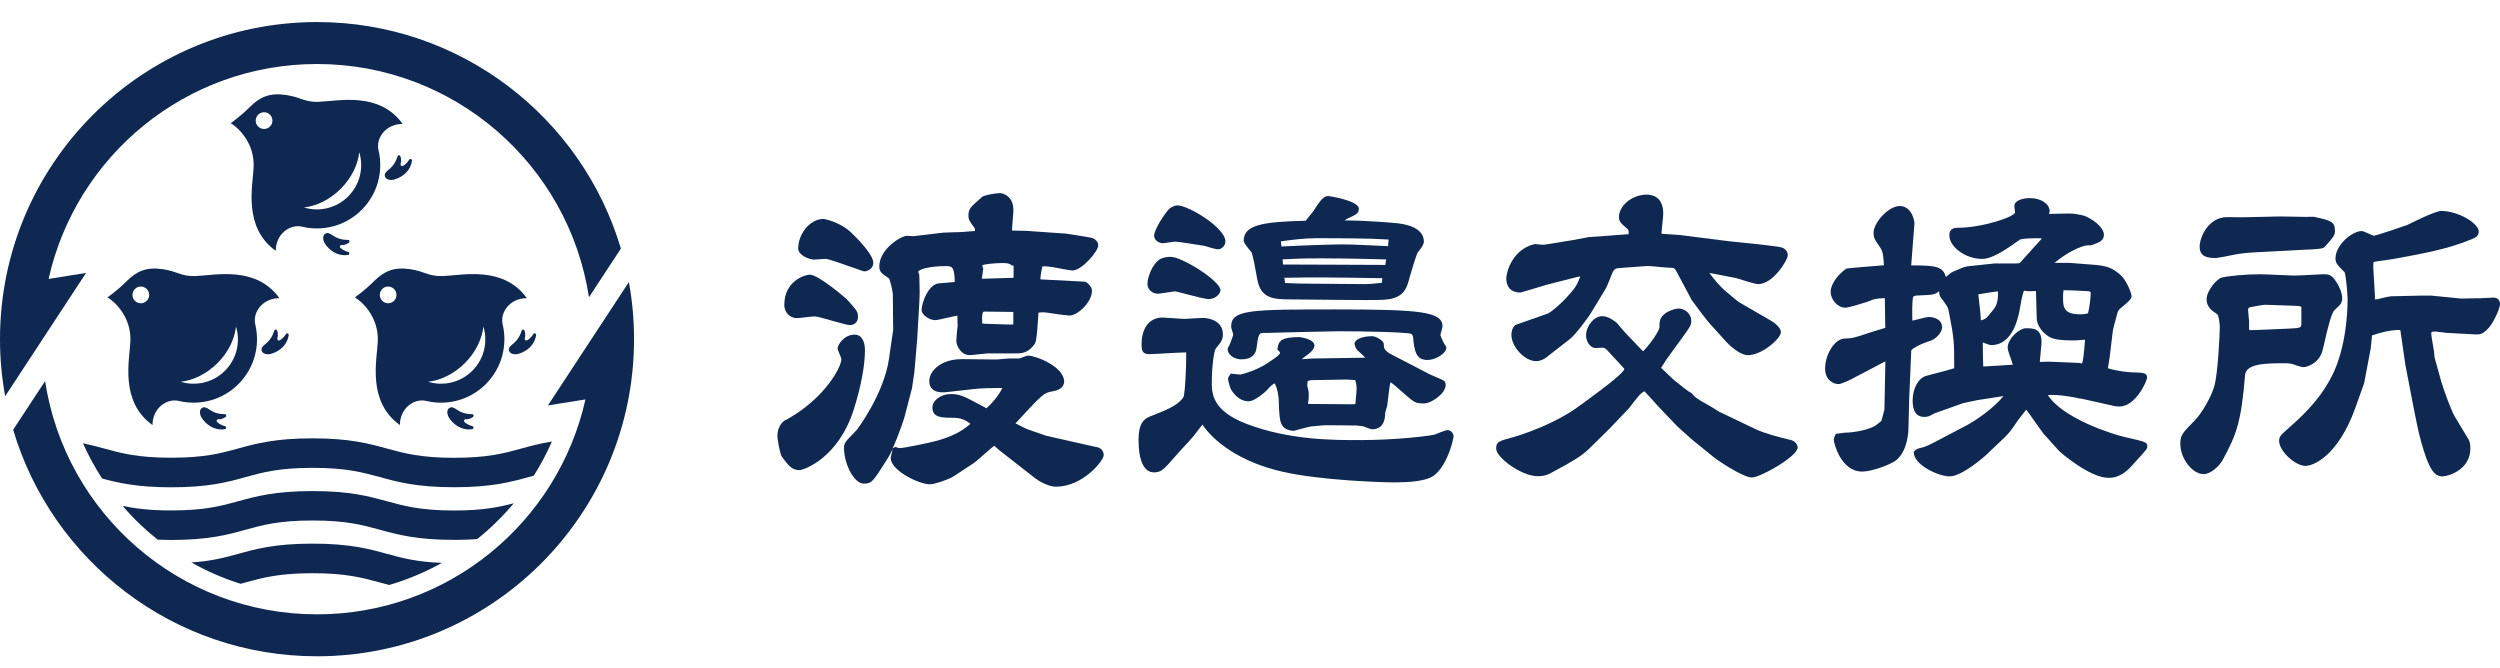 <svg width="101" height="27" viewBox="0 0 101 27" fill="none" xmlns="http://www.w3.org/2000/svg">
<path d="M32.197 12.852C32.247 12.852 32.385 12.835 32.542 12.818C32.688 12.802 32.857 12.782 32.91 12.782C33 12.782 33.331 12.874 33.623 12.959C34.003 13.066 34.241 13.133 34.334 13.133C34.497 13.133 34.663 13.029 34.663 12.802C34.663 12.596 34.623 12.546 34.205 12.085C34.194 12.074 33.076 11.096 32.713 11.096C32.553 11.096 31.685 11.324 31.685 12.324C31.685 12.582 31.876 12.852 32.197 12.852Z" fill="#0E2852"/>
<path d="M32.91 10.486C32.947 10.486 33.042 10.481 33.14 10.472C33.233 10.467 33.323 10.458 33.359 10.458C33.463 10.458 34.115 10.689 34.463 10.812C34.843 10.947 34.896 10.964 34.924 10.964C35.003 10.964 35.281 10.883 35.281 10.618C35.281 10.281 34.637 9.632 34.359 9.368C33.938 8.986 33.348 8.846 33.261 8.846C32.741 8.846 32.247 9.427 32.247 10.045C32.247 10.301 32.682 10.489 32.91 10.489V10.486Z" fill="#0E2852"/>
<path d="M44.314 18.066L42.267 17.605C42.227 17.591 41.651 17.395 41.539 17.353C41.449 17.322 41.326 17.26 41.211 17.198C41.146 17.164 41.081 17.131 41.025 17.105C42.12 15.917 42.166 15.878 42.491 15.816C42.927 15.754 42.991 15.538 42.991 15.414C42.991 14.813 41.848 14.369 41.545 14.369C41.483 14.369 41.449 14.383 41.264 14.453L41.194 14.481H40.789C40.755 14.481 40.649 14.49 40.536 14.501C40.421 14.512 40.3 14.524 40.258 14.524L38.89 14.509C38.89 14.509 38.865 14.509 38.854 14.509C38.244 14.509 37.913 14.751 37.77 14.9C37.623 15.049 37.542 15.226 37.542 15.389C37.542 15.532 37.584 15.645 37.671 15.723C37.851 15.889 38.157 15.852 38.34 15.83L39.345 15.718C39.677 15.678 40.059 15.675 40.494 15.675C40.382 15.92 40.138 16.237 39.857 16.493H39.851C38.913 15.987 38.792 15.92 38.402 15.92C38.011 15.92 37.669 16.178 37.669 16.462C37.669 16.878 38.062 16.878 38.514 16.878C38.781 16.878 38.986 16.948 39.205 17.122C38.798 17.479 38.404 17.642 37.879 17.799C37.579 17.886 36.528 18.103 36.348 18.103C36.306 18.103 36.275 18.094 36.208 18.066L36.177 18.055L36.067 18.111C36.289 17.611 36.525 16.926 36.548 16.822L36.843 15.692L36.941 15.029L37.053 13.726L37.138 12.27C37.163 11.846 37.154 11.593 37.143 11.242L37.138 11.102L37.129 11.068C37.115 11.04 37.096 11.001 37.096 10.992C37.096 10.877 37.57 10.751 38.205 10.751C38.475 10.751 38.556 10.776 38.573 11.391C38.503 11.397 38.404 11.405 38.303 11.416C38.168 11.43 38.014 11.444 37.966 11.444C37.525 11.444 37.233 12.217 37.233 12.532C37.233 12.714 37.534 12.933 37.786 12.933C37.854 12.933 37.994 12.902 38.216 12.849C38.368 12.815 38.565 12.768 38.677 12.754C38.677 12.835 38.682 12.953 38.685 13.043C38.685 13.11 38.688 13.153 38.691 13.147C38.677 13.237 38.635 13.661 38.635 13.762C38.635 13.967 38.82 14.347 39.174 14.347C39.239 14.347 39.421 14.327 39.598 14.307C39.73 14.293 39.879 14.276 39.916 14.276H41.09C41.32 14.276 41.587 14.229 41.814 13.872C41.876 13.759 41.904 13.389 41.935 12.914C41.944 12.801 41.949 12.7 41.955 12.63C42.132 12.61 42.196 12.613 42.432 12.65C42.865 12.723 43.199 12.748 43.213 12.748C43.528 12.748 44.115 12.217 44.115 11.745C44.115 11.591 43.96 11.453 43.901 11.414C43.865 11.38 43.828 11.38 43.767 11.377C43.736 11.377 43.691 11.377 43.623 11.369L42.033 11.287C42.033 11.183 42.053 11.015 42.115 10.759C42.323 10.759 42.407 10.773 42.567 10.798C42.679 10.826 43.261 10.928 43.325 10.928C43.716 10.928 44.368 10.138 44.368 9.925C44.368 9.756 44.241 9.646 44.112 9.61C44.042 9.593 43.736 9.542 43.376 9.486C43.23 9.464 43.112 9.444 43.078 9.439L41.458 9.326L40.885 9.315C40.887 9.208 40.904 9.02 40.916 8.863C40.93 8.697 40.941 8.551 40.941 8.483C40.941 7.927 40.531 7.801 40.388 7.801C40.283 7.801 39.73 7.874 39.654 7.975L39.618 8.009C39.199 8.374 39.126 8.441 39.126 8.708C39.126 8.879 39.171 8.941 39.373 9.214C39.388 9.228 39.39 9.276 39.39 9.332C39.331 9.335 39.253 9.343 39.174 9.349C39.053 9.36 38.935 9.368 38.885 9.371C38.831 9.377 38.657 9.382 38.5 9.385C38.326 9.388 38.163 9.394 38.104 9.399L36.904 9.542C36.885 9.545 36.798 9.537 36.753 9.534C36.708 9.528 36.666 9.526 36.646 9.526C36.41 9.526 35.523 10.054 35.523 10.767C35.523 10.874 35.559 10.964 35.621 11.023C35.632 11.04 35.657 11.076 35.913 11.245C35.964 11.307 36.067 11.793 36.07 11.871L36.084 13.327L35.916 14.49C35.708 15.925 34.632 17.344 34.624 17.358C34.129 17.867 34.098 17.898 34.098 18.1C34.098 18.726 34.489 19.538 34.902 19.538C35.216 19.538 35.261 19.468 35.815 18.594L35.859 18.524C35.919 18.434 35.989 18.299 36.059 18.145V18.153C36.039 18.249 36.023 18.319 36.011 18.37C35.994 18.437 35.986 18.474 35.986 18.507C35.986 19.002 37.112 19.566 37.573 19.566C37.739 19.566 38.295 19.387 38.522 19.246L39.331 18.715C39.404 18.667 39.567 18.524 39.741 18.37C39.885 18.243 40.095 18.058 40.168 18.007C40.199 18.03 40.25 18.078 40.278 18.105C40.314 18.139 40.348 18.17 40.359 18.179L41.826 19.325C41.966 19.434 42.354 19.662 42.654 19.662C43.764 19.662 44.59 18.597 44.59 18.392C44.59 18.224 44.488 18.1 44.32 18.063L44.314 18.066ZM39.708 10.821C39.699 10.798 39.688 10.748 39.682 10.72C39.783 10.663 40.241 10.627 40.525 10.627C40.691 10.627 40.798 10.652 40.848 10.703L40.865 10.72L40.949 10.734V11.223L39.674 11.262L39.668 11.256L39.725 10.838L39.705 10.818L39.708 10.821ZM39.719 12.605C39.719 12.605 39.739 12.588 39.77 12.588L40.938 12.602V13.108C40.783 13.116 40.452 13.102 40.224 13.094C40.093 13.088 39.983 13.085 39.927 13.085C39.843 13.085 39.761 13.077 39.68 13.068C39.671 12.858 39.668 12.664 39.722 12.607L39.719 12.605Z" fill="#0E2852"/>
<path d="M34.944 14.144C34.944 13.759 34.786 13.518 34.531 13.518C34.093 13.518 33.84 13.939 33.84 14.074C33.84 14.113 33.859 14.161 33.91 14.285C33.938 14.352 33.991 14.476 33.991 14.507C33.991 14.838 33.317 16.088 31.809 16.934C31.531 17.032 31.407 17.344 31.407 17.611C31.407 17.732 31.503 18.333 31.593 18.459C31.851 18.805 31.991 18.993 32.295 18.993C32.472 18.993 33.871 18.507 34.491 16.546C34.783 15.625 34.944 14.771 34.944 14.141V14.144Z" fill="#0E2852"/>
<path d="M50.558 10.189C50.626 10.349 50.71 10.804 50.791 11.27C50.926 12.04 51.406 12.096 52.126 12.096C52.305 12.096 52.673 12.099 53.109 12.105C53.763 12.11 54.569 12.122 55.165 12.122C55.499 12.122 55.766 12.119 55.901 12.11C56.724 12.065 56.833 11.641 56.943 11.231L56.948 11.206C57.007 10.984 57.232 10.27 57.269 10.208C57.423 10.017 57.524 9.882 57.524 9.762C57.524 9.36 57.148 9.096 56.462 9.02C56.257 9 55.252 8.908 54.316 8.905C54.364 8.874 54.42 8.84 54.488 8.806C54.769 8.68 54.898 8.621 54.898 8.436C54.898 8.096 53.673 7.919 53.662 7.919C53.488 7.919 53.353 8.093 53.207 8.304C53.061 8.54 53.013 8.599 52.811 8.84L52.746 8.919C51.019 8.958 50.246 9.087 50.246 9.717C50.246 9.798 50.339 9.925 50.519 10.141C50.541 10.169 50.561 10.191 50.558 10.186V10.189ZM55.844 11.239L55.83 11.425C55.679 11.444 55.33 11.478 55.156 11.478C54.999 11.478 54.55 11.475 54.092 11.47C53.614 11.467 53.125 11.461 52.949 11.461C52.482 11.461 52.207 11.447 51.918 11.433H51.915C51.906 11.366 51.901 11.315 51.898 11.276C51.898 11.262 51.881 11.234 51.878 11.223C53.044 11.197 53.901 11.209 55.724 11.237H55.847L55.844 11.239ZM53.535 10.439C54.294 10.439 55.561 10.464 55.999 10.481C55.999 10.484 55.999 10.486 55.999 10.489C55.985 10.562 55.976 10.652 55.968 10.703C55.62 10.703 54.819 10.7 53.999 10.694C53.125 10.692 52.229 10.686 51.831 10.686L51.816 10.478C52.679 10.436 52.842 10.436 53.535 10.436V10.439ZM51.749 9.75L51.808 9.742C52.156 9.694 52.682 9.624 53.154 9.624C54.061 9.624 55.288 9.624 56.1 9.677C56.092 9.75 56.089 9.832 56.083 9.877C56.083 9.905 56.08 9.925 56.078 9.944C55.016 9.902 54.752 9.874 54.187 9.874C53.867 9.874 52.763 9.908 51.769 9.958V9.947C51.763 9.899 51.758 9.826 51.746 9.748L51.749 9.75Z" fill="#0E2852"/>
<path d="M50.154 14.518C50.541 14.518 50.749 14.341 50.774 13.99C50.85 13.358 50.909 13.462 51.204 13.45C51.522 13.439 53.74 13.383 54.094 13.383C55.038 13.383 56.864 13.417 57.013 13.49C57.077 13.535 57.092 13.563 57.105 13.785C57.162 14.383 57.336 14.543 57.67 14.543C58.004 14.543 58.431 14.274 58.431 14.049C58.431 13.981 58.381 13.973 58.299 13.796C58.257 13.706 58.195 13.568 58.193 13.535C58.193 13.509 58.218 13.419 58.235 13.363C58.26 13.271 58.277 13.217 58.277 13.184C58.277 12.585 57.355 12.501 53.951 12.501C50.547 12.501 49.738 12.501 49.738 13.198C49.738 13.234 49.755 13.29 49.783 13.377C49.797 13.422 49.819 13.49 49.822 13.509C49.822 13.549 49.758 13.72 49.715 13.832C49.642 14.024 49.597 14.038 49.597 14.105C49.597 14.327 49.856 14.518 50.148 14.518H50.154Z" fill="#0E2852"/>
<path d="M51.154 14.704C50.732 14.968 50.317 15.08 50.114 15.133H50.106L49.727 15.094L49.699 15.13C49.612 15.246 49.612 15.285 49.612 15.299C49.612 15.375 49.687 15.653 49.741 15.749C49.94 16.058 50.176 16.212 50.443 16.212C50.676 16.212 51.053 15.892 51.17 15.777C51.336 15.591 51.398 15.538 51.496 15.485C51.62 15.709 51.665 16.058 51.665 16.254V16.299C51.693 17.041 51.704 17.35 52.241 17.406H52.255H52.269C52.294 17.401 52.347 17.387 52.412 17.367C52.578 17.322 52.887 17.238 52.968 17.229C53.426 17.179 53.552 17.179 53.651 17.179L54.794 17.19C54.819 17.195 54.853 17.198 54.895 17.201C54.965 17.207 55.055 17.215 55.114 17.238C55.137 17.246 55.162 17.257 55.193 17.268C55.269 17.299 55.358 17.333 55.432 17.344C55.673 17.344 55.96 17.229 55.96 16.687C55.96 16.656 56.005 16.524 56.021 16.468C56.03 16.437 56.038 16.412 56.047 16.386V16.353C56.106 15.819 56.145 15.563 56.176 15.442C56.271 15.498 56.389 15.602 56.78 15.948C57.145 16.271 57.21 16.299 57.53 16.299C57.828 16.299 58.406 15.895 58.406 15.552C58.406 15.524 58.406 15.445 58.333 15.38C58.291 15.35 58.176 15.302 57.993 15.223C57.889 15.178 57.771 15.13 57.738 15.111L56.148 14.285C55.906 14.13 55.906 14.04 55.906 13.911C55.906 13.743 55.564 13.582 55.437 13.582C55.333 13.582 54.805 13.597 54.724 13.866L54.718 13.883L54.724 13.9C54.797 14.192 54.833 14.108 55.156 14.451H55.134L53.002 14.484L52.592 14.512C52.611 14.493 52.639 14.467 52.684 14.434C52.805 14.338 53.103 14.164 53.103 13.959C53.103 13.687 52.508 13.619 52.502 13.619C51.78 13.619 51.648 13.759 51.611 14.091V14.127L51.637 14.153C51.713 14.22 51.713 14.243 51.713 14.254C51.713 14.341 51.426 14.527 51.154 14.704ZM54.808 15.681C54.808 15.765 54.777 16.15 54.757 16.325L54.597 16.333L52.864 16.319C52.864 16.319 52.85 16.313 52.845 16.313H52.842C52.842 16.302 52.847 16.271 52.853 16.24C52.861 16.19 52.87 16.134 52.87 16.111C52.87 16.103 52.87 16.086 52.87 16.066C52.876 15.968 52.878 15.867 52.867 15.805C52.861 15.785 52.856 15.757 52.847 15.726C52.836 15.675 52.811 15.586 52.811 15.563C52.811 15.538 52.819 15.49 52.825 15.445C52.828 15.425 52.831 15.409 52.833 15.392L52.96 15.358L54.375 15.333L54.752 15.355C54.788 15.476 54.805 15.569 54.805 15.681H54.808Z" fill="#0E2852"/>
<path d="M58.493 17.375C58.426 17.375 58.302 17.423 58.123 17.493C58.047 17.524 57.948 17.561 57.92 17.566C57.651 17.622 56.384 17.78 54.904 17.78C53.847 17.78 52.081 17.78 50.362 17.125C48.957 16.591 48.957 15.872 48.957 15.445C48.957 14.855 49.039 14.178 49.12 14.077C49.353 13.796 49.404 13.714 49.404 13.501C49.404 12.984 48.89 12.844 48.586 12.844C48.53 12.844 48.373 12.855 48.218 12.863C48.067 12.874 47.915 12.883 47.862 12.883C47.791 12.883 47.592 12.869 47.398 12.855C47.21 12.841 47.03 12.829 46.966 12.829C46.443 12.829 46.12 13.242 46.12 13.905C46.12 14.102 46.12 14.307 46.421 14.307C46.53 14.307 46.794 14.293 47.072 14.276C47.393 14.259 47.752 14.237 47.923 14.237C47.932 14.706 47.879 15.931 47.808 16.049C47.586 16.389 47.067 16.588 46.468 16.822L46.449 16.83C46.213 16.926 45.997 17.103 45.997 17.766C45.997 18.614 46.218 19.083 46.617 19.083C46.918 19.083 46.999 18.988 47.536 18.375L47.623 18.274C47.648 18.246 47.699 18.193 47.758 18.128C47.977 17.892 48.179 17.673 48.227 17.608L48.398 17.386C48.485 17.271 48.53 17.212 48.578 17.153C49.041 17.847 50.123 18.687 51.853 19.066C53.392 19.412 55.861 19.488 56.285 19.488C56.923 19.488 57.698 19.451 57.999 19.156C58.53 18.673 58.724 17.695 58.724 17.631C58.724 17.502 58.611 17.378 58.493 17.378V17.375Z" fill="#0E2852"/>
<path d="M46.968 9.829C46.996 9.829 47.067 9.818 47.188 9.801C47.289 9.784 47.429 9.762 47.471 9.762C47.603 9.762 48.359 9.885 48.609 9.925L48.665 9.933C48.682 9.939 49.097 10.071 49.204 10.071C49.364 10.071 49.505 9.922 49.505 9.75C49.505 9.2 48.011 8.298 47.569 8.298C47.418 8.298 47.275 8.405 47.238 8.438C47.089 8.57 46.626 9.267 46.626 9.52C46.626 9.722 46.848 9.826 46.968 9.826V9.829Z" fill="#0E2852"/>
<path d="M46.772 11.866C46.837 11.866 46.994 11.841 47.16 11.815C47.292 11.796 47.443 11.77 47.48 11.77C47.508 11.77 47.676 11.818 47.837 11.86C48.3 11.981 48.696 12.082 48.836 12.082C49.109 12.082 49.306 11.866 49.306 11.723C49.306 11.349 47.752 10.377 47.3 10.377C47.235 10.377 47.044 10.377 46.87 10.467C46.553 10.652 46.356 11.217 46.356 11.464C46.356 11.711 46.572 11.866 46.769 11.866H46.772Z" fill="#0E2852"/>
<path d="M61.429 11.812C61.457 11.812 61.538 11.79 62.238 11.579C62.401 11.529 62.53 11.489 62.552 11.487L63.707 11.192L63.847 11.166C63.707 11.52 63.662 11.61 63.302 12.006C62.94 12.397 62.6 12.641 62.549 12.661L61.249 13.119C61.131 13.164 61.061 13.363 61.061 13.529C61.061 14.015 61.603 14.591 62.061 14.591C62.224 14.591 62.381 14.512 62.471 14.439L63.42 13.7C63.605 13.568 64.133 12.883 64.294 12.613L64.864 11.672C64.906 11.613 64.973 11.439 65.061 11.22C65.089 11.152 65.111 11.093 65.122 11.065C65.19 10.908 65.229 10.84 65.42 10.829L66.527 10.748C66.591 10.742 66.847 10.764 67.052 10.784C67.221 10.801 67.364 10.815 67.425 10.815C67.628 10.815 67.653 10.821 67.734 10.975C67.81 11.124 67.94 11.363 68.058 11.582C68.181 11.81 68.319 12.068 68.341 12.119C68.566 12.428 68.97 12.959 69.06 13.057L69.718 13.785C69.909 13.995 70.31 14.349 70.614 14.349C71.192 14.349 71.948 13.669 71.948 13.422C71.948 13.175 71.521 12.939 71.518 12.939L70.26 12.211C70.215 12.186 69.987 11.995 69.867 11.891C69.81 11.843 69.763 11.804 69.74 11.784C69.496 11.588 69.195 11.223 69.058 11.023C69.069 11.023 69.08 11.029 69.091 11.031L70.139 11.234C70.482 11.343 70.911 11.478 71.032 11.478C71.63 11.478 72.226 10.512 72.226 10.309C72.226 10.141 72.091 10.028 71.973 9.998C71.937 9.981 71.821 9.961 71.414 9.913C71.296 9.899 71.195 9.888 71.164 9.882L69.867 9.748L67.836 9.492L67.125 9.444C67.128 9.337 67.15 9.144 67.164 8.992C67.181 8.829 67.195 8.686 67.195 8.627C67.195 7.961 66.771 7.862 66.516 7.862C65.881 7.876 65.406 8.348 65.406 8.761C65.406 8.95 65.468 9.003 65.721 9.225L65.766 9.264C65.799 9.298 65.799 9.374 65.799 9.461L64.184 9.579L63.544 9.7L62.381 9.888C62.35 9.894 62.212 9.88 62.139 9.871C62.08 9.866 62.027 9.86 61.988 9.863C61.049 10.096 60.853 11.065 60.853 11.245C60.853 11.61 61.063 11.821 61.431 11.821L61.429 11.812Z" fill="#0E2852"/>
<path d="M72.318 17.768C71.866 17.662 71.299 17.515 70.908 17.33L69.448 16.631C69.425 16.616 69.369 16.583 69.305 16.541C69.175 16.459 69.012 16.358 68.956 16.333C68.501 16.088 68.434 16.001 68.352 15.895L68.338 15.875L68.316 15.866C68.226 15.838 67.889 15.563 67.726 15.431L67.616 15.341C67.532 15.268 67.431 15.17 67.333 15.074C67.254 14.998 67.175 14.922 67.108 14.861L67.321 14.526L67.931 13.686C68.282 13.203 68.327 13.141 68.327 12.959C68.327 12.689 68.088 12.464 67.802 12.464C67.754 12.464 67.347 12.532 67.156 12.776C67.041 12.919 67.041 13.034 67.041 13.242C67.038 13.327 66.748 13.818 66.389 14.186C66.369 14.181 66.347 14.164 66.307 14.119L65.647 13.428C65.622 13.405 65.549 13.316 65.484 13.24C65.394 13.133 65.338 13.065 65.305 13.034C65.226 12.97 64.982 12.773 64.726 12.773C64.403 12.773 64.077 13.167 64.077 13.552C64.077 13.765 64.215 14.06 64.476 14.06C64.49 14.06 64.538 14.06 64.591 14.054C64.653 14.052 64.72 14.046 64.743 14.046C64.833 14.046 64.897 14.111 64.923 14.141L65.625 14.9C65.625 14.9 65.625 14.917 65.619 14.925C65.577 15.035 65.209 15.392 63.69 16.482C62.83 17.091 61.659 17.515 61.091 17.673C60.544 17.822 60.445 17.85 60.445 18.122C60.445 18.488 61.476 19.238 62.114 19.238C62.434 19.238 62.56 19.168 62.813 19.024L62.833 19.013C63.518 18.648 63.897 18.423 64.192 18.136L64.987 17.355L65.822 16.482C65.909 16.358 66.038 16.192 66.22 15.976C66.291 15.897 66.352 15.85 66.431 15.805C66.543 15.917 66.675 16.063 66.805 16.209C66.917 16.333 67.024 16.454 67.114 16.546L67.774 17.237L68.35 17.752L69.229 18.465C69.476 18.665 70.445 19.291 70.773 19.291C71.125 19.291 72.625 18.434 72.625 18.08C72.625 17.915 72.467 17.797 72.313 17.763L72.318 17.768Z" fill="#0E2852"/>
<path d="M84.048 16.097L85.309 16.378C85.385 16.406 85.501 16.423 85.63 16.423C86.276 16.423 86.742 15.395 86.742 15.254C86.742 15.06 86.596 15.055 86.099 15.041C85.922 15.027 85.562 15.001 85.161 14.878L85.234 14.4L85.36 13.349C85.368 13.285 85.453 12.984 85.501 12.804L85.545 12.639C85.568 12.566 85.604 12.508 85.655 12.467C86.003 12.178 86.116 12.077 86.116 11.964C86.116 11.852 85.919 11.324 85.655 11.096C85.346 10.838 85.155 10.745 84.633 10.7L83.593 10.619H82.998L83.054 10.579C83.318 10.354 84.037 9.874 84.45 9.911H84.467L84.512 9.897C84.781 9.807 84.998 9.734 84.998 9.484C84.998 9.217 84.641 8.964 84.599 8.933C84.287 8.728 84.237 8.708 83.815 8.638C83.714 8.621 83.419 8.627 83.133 8.635C82.998 8.638 82.869 8.638 82.776 8.641C82.801 8.59 82.804 8.556 82.804 8.526C82.804 8.233 82.45 8.003 82.001 8.003C81.751 8.003 81.38 8.087 81.38 8.323C81.38 8.346 81.388 8.402 81.394 8.461C81.4 8.512 81.408 8.559 81.408 8.579C81.408 8.75 80.108 9.203 79.068 9.203C78.807 9.203 78.754 9.368 78.754 9.509C78.754 9.981 79.419 10.461 80.074 10.461C80.512 10.461 81.121 10.026 81.565 9.706L81.585 9.691C81.607 9.675 81.723 9.624 82.324 9.624C82.383 9.624 82.436 9.627 82.492 9.635L81.613 10.61C81.593 10.627 81.579 10.644 81.4 10.644H80.568L79.565 10.751C79.397 10.765 79.293 10.81 79.108 10.888L79.015 10.93C78.869 10.981 78.81 11.015 78.613 11.192C78.504 10.773 78.206 10.723 77.307 10.723C77.273 10.723 77.223 10.723 77.214 10.723C77.214 10.723 77.214 10.717 77.214 10.7L77.341 9.054C77.358 8.944 77.273 8.731 77.273 8.728C77.169 8.467 76.981 8.323 76.748 8.323C76.293 8.323 75.692 9 75.692 9.399C75.692 9.596 75.717 9.655 75.931 9.958C76.026 10.085 76.091 10.208 76.108 10.717C75.793 10.739 74.664 10.835 74.605 10.849L74.58 10.86C74.271 11.076 73.959 11.464 73.959 11.787C73.959 12.11 74.243 12.431 74.552 12.431C74.692 12.431 75.29 12.242 75.476 12.181C75.728 12.071 75.768 12.065 76.144 12.043C76.15 12.074 76.15 12.122 76.15 12.231L76.164 13.245C76.094 13.271 75.959 13.31 75.849 13.341C75.703 13.383 75.577 13.422 75.532 13.439C74.9 13.656 74.844 13.664 74.521 13.678C74.097 13.692 73.734 14.355 73.734 14.889C73.734 15.347 74.063 15.518 74.273 15.518C74.403 15.518 74.813 15.316 74.897 15.265L76.161 14.602H76.169L76.13 16.552L76.009 17.002C75.782 17.198 75.757 17.209 75.588 17.282C75.299 17.398 74.858 17.479 74.54 17.479C74.521 17.479 74.456 17.488 74.389 17.499C74.327 17.507 74.243 17.521 74.22 17.521H74.172L74.15 17.563C74.108 17.648 74.085 17.715 74.085 17.774C74.085 17.881 74.361 19.052 75.237 19.052C75.608 19.052 76.411 18.771 76.644 18.561C77.088 18.148 77.102 17.389 77.102 17.305L77.13 16.15L77.214 14.164C77.228 14.097 77.549 13.903 77.998 13.765C78.155 13.72 78.459 13.47 78.459 13.22C78.459 12.894 78.122 12.807 77.922 12.807C77.849 12.807 77.638 12.858 77.301 12.945L77.259 12.956V12.934C77.254 12.734 77.242 12.13 77.293 11.99C77.307 11.964 77.386 11.936 77.507 11.936C78.074 11.914 78.172 11.908 78.338 11.765C78.346 11.942 78.38 12.001 78.504 12.144L78.537 12.192C78.686 12.403 78.706 12.431 78.742 12.641C78.947 13.684 78.95 13.813 78.95 14.878C78.79 14.931 78.394 15.032 78.122 15.105C77.973 15.145 77.855 15.175 77.832 15.181C77.506 15.262 77.27 15.687 77.27 16.187C77.27 16.622 77.428 16.844 77.74 16.844C77.807 16.844 77.883 16.83 77.931 16.813C77.962 16.802 78.034 16.766 78.158 16.698L79.307 16.288L79.877 16.167L80.942 16.001C80.557 16.479 79.841 16.979 79.425 17.198L78.141 17.872L78.108 17.889C78.015 17.937 77.768 18.061 77.641 18.083C77.47 18.125 77.408 18.142 77.335 18.229L77.318 18.252V18.28C77.318 18.78 78.313 19.246 78.765 19.246C79.276 19.246 80.206 18.412 80.214 18.404L80.97 17.687C81.144 17.518 81.245 17.395 81.459 17.077C81.501 17.004 81.737 16.707 81.849 16.563L81.86 16.552C81.95 16.662 82.121 16.909 82.242 17.083C82.38 17.277 82.498 17.445 82.551 17.51L83.18 18.212C83.248 18.288 84.436 19.305 85.18 19.305C85.666 19.305 85.95 19.024 86.242 18.687C86.736 18.153 86.751 18.128 86.751 18.027C86.751 17.867 86.666 17.847 86.001 17.693L85.84 17.656C85.357 17.547 83.346 16.915 82.734 15.959C83.141 15.928 83.784 16.041 84.06 16.108L84.048 16.097ZM81.843 13.262C81.588 13.262 81.11 13.67 81.11 14.055C81.11 14.125 81.164 14.282 81.245 14.512C81.276 14.6 81.315 14.709 81.318 14.729C81.318 14.729 81.318 14.729 81.318 14.734L80.124 14.807C80.11 14.611 80.105 14.144 80.105 13.835C80.124 13.844 80.144 13.849 80.164 13.858C80.304 13.911 80.397 13.942 80.447 13.942C80.852 13.942 81.383 13.692 81.599 12.49L81.605 12.453C81.652 12.175 81.692 11.95 81.767 11.742C81.914 11.771 81.978 11.771 82.253 11.759L82.284 12.855C82.284 13.015 82.385 13.349 82.765 13.594C82.989 13.743 83.43 13.754 83.826 13.754C83.855 13.754 83.942 13.748 84.029 13.74C84.11 13.734 84.192 13.726 84.217 13.726C84.22 13.726 84.225 13.726 84.234 13.729C84.234 13.751 84.231 13.776 84.228 13.805C84.192 14.305 84.152 14.602 84.113 14.687C84.105 14.687 84.093 14.681 84.082 14.678C84.043 14.67 84.017 14.664 83.998 14.664L82.776 14.611L82.408 14.622C82.414 14.521 82.43 14.35 82.445 14.206C82.461 14.038 82.478 13.892 82.478 13.824C82.478 13.262 82.141 13.262 81.843 13.262ZM83.346 12.046C83.346 11.877 83.355 11.804 83.366 11.726C83.498 11.72 83.787 11.737 83.987 11.745C84.116 11.751 84.225 11.759 84.276 11.759C84.464 11.759 84.464 11.799 84.464 11.858C84.464 12.012 84.413 12.47 84.355 12.658C84.273 12.681 84.186 12.698 84.037 12.698C83.397 12.698 83.346 12.428 83.346 12.046ZM80.487 12.563C80.265 12.847 80.234 12.889 80.029 12.942C80.02 12.914 80.02 12.869 80.02 12.827C80.02 12.74 79.992 12.492 79.964 12.254C79.95 12.124 79.93 11.973 79.925 11.891C80.152 11.849 80.655 11.773 80.711 11.771C80.72 11.782 80.72 11.838 80.72 11.869C80.72 12.282 80.599 12.431 80.501 12.549L80.49 12.566L80.487 12.563Z" fill="#0E2852"/>
<path d="M89.546 10.422C89.588 10.422 90.197 10.31 90.273 10.287C90.571 10.234 90.68 10.22 91.116 10.194L93.394 10.074H93.436C93.804 10.046 93.863 10.043 93.95 9.939C94.29 9.557 94.332 9.5 94.332 9.321C94.332 8.947 94.152 8.908 93.489 8.759H93.478H93.467C93.338 8.767 92.846 8.759 92.484 8.75C92.307 8.748 92.155 8.745 92.088 8.745C91.998 8.745 91.742 8.75 91.484 8.759C91.217 8.764 90.944 8.773 90.835 8.773C90.745 8.781 90.374 8.778 90.152 8.773C90.068 8.773 90.001 8.773 89.964 8.773C89.245 8.773 88.866 9.551 88.866 9.97C88.866 10.388 89.208 10.425 89.543 10.425L89.546 10.422Z" fill="#0E2852"/>
<path d="M100.764 12.02C100.73 12.02 100.646 12.026 100.548 12.032C100.39 12.04 100.154 12.057 100.079 12.049C100.039 12.049 99.921 12.051 99.795 12.054C99.652 12.057 99.494 12.063 99.444 12.063L98.219 11.942H97.798L96.599 11.97C96.579 11.973 96.556 11.976 96.534 11.981C96.478 11.989 96.41 11.998 96.301 12.026L96.239 12.043C96.07 12.085 96.023 12.099 95.941 12.091L95.95 12.004L95.879 10.781L95.891 10.585C95.992 10.562 96.205 10.534 96.365 10.512C96.5 10.492 96.621 10.475 96.669 10.467C98 10.228 98.938 10.043 99.829 9.675C99.989 9.61 100.14 9.548 100.14 9.354C100.14 9.026 99.326 8.523 98.624 8.523C98.379 8.523 97.376 9.026 97.27 9.082C97.177 9.118 96.017 9.517 95.902 9.523C95.871 9.523 95.761 9.469 95.688 9.436C95.554 9.374 95.466 9.335 95.41 9.335C95.031 9.335 94.354 9.891 94.354 10.436C94.354 10.627 94.41 10.683 94.719 10.998C94.781 11.093 94.843 11.95 94.843 12.068C94.843 12.608 94.784 13.987 94.25 15.108C93.854 15.909 93.34 16.535 92.41 17.339L92.363 17.381C92.144 17.58 92.076 17.642 92.076 17.813C92.076 18.218 92.717 18.822 93.146 18.822C93.469 18.822 94.458 18.406 95.146 16.504L95.511 15.482L95.778 14.071L95.829 13.552C96.121 13.448 96.54 13.33 96.964 13.33C96.972 13.338 96.978 13.377 96.981 13.386L97.177 14.737L97.472 16.274L97.655 17.19C97.722 17.532 97.891 18.159 98.023 18.51C98.18 18.912 98.337 19.246 98.666 19.246C98.916 19.246 99.803 18.977 99.803 18.117C99.803 17.903 99.758 17.791 99.722 17.74L99.177 16.836C99.025 16.583 98.722 15.737 98.626 15.411L98.374 14.507C98.348 14.422 98.348 14.377 98.348 14.341C98.348 14.279 98.326 14.139 98.287 13.917C98.256 13.74 98.222 13.54 98.222 13.479C98.222 13.419 98.222 13.394 98.396 13.394C98.427 13.394 98.539 13.411 98.629 13.422C98.742 13.439 98.812 13.448 98.837 13.448L99.829 13.501C100.216 13.529 100.272 13.512 100.486 13.307C100.725 13.091 101 12.453 101 12.293C101 12.133 100.902 12.026 100.756 12.026L100.764 12.02Z" fill="#0E2852"/>
<path d="M92.809 14.771C92.84 14.785 92.978 14.833 93.065 14.833C93.186 14.833 93.66 14.687 93.809 14.229C93.835 14.156 93.871 13.998 93.916 13.802C94.009 13.397 94.18 12.641 94.32 12.521L94.349 12.495C94.537 12.324 94.624 12.248 94.624 12.046C94.624 11.857 94.523 11.585 94.374 11.369C94.202 11.113 94.11 11.079 93.849 11.079C93.835 11.079 93.725 11.085 93.576 11.093C93.27 11.11 92.809 11.133 92.689 11.133C92.593 11.133 92.306 11.119 92.028 11.107C91.733 11.093 91.427 11.079 91.32 11.079C90.773 11.079 89.995 11.147 89.75 11.217C89.565 11.265 89.147 11.74 89.147 12.088C89.147 12.408 89.366 12.554 89.543 12.672L89.576 12.695C89.635 12.737 89.68 13.082 89.68 13.209C89.68 13.538 89.596 15.145 89.458 15.602C89.34 16.018 88.978 16.659 88.68 16.974L88.666 16.988C88.163 17.499 88.085 17.58 88.085 17.931C88.085 18.527 88.571 19.154 89.028 19.154C89.321 19.154 89.666 18.819 89.795 18.586C90.354 17.552 90.545 17.058 90.7 15.156C90.736 14.675 91.582 14.675 92.326 14.675C92.52 14.675 92.61 14.698 92.809 14.777V14.771ZM90.843 12.745C90.832 12.655 90.823 12.563 90.823 12.532C90.823 12.439 90.837 12.419 91.012 12.391C91.439 12.313 91.464 12.313 91.511 12.313L92.672 12.352C92.908 12.36 92.964 12.386 92.975 12.397C92.981 12.403 92.975 12.447 92.975 12.476V13.029C92.975 13.248 92.975 13.251 92.461 13.276L91.354 13.324C90.947 13.344 90.874 13.344 90.863 13.318C90.857 13.287 90.863 13.125 90.863 13.057C90.863 13.021 90.863 12.992 90.863 12.979C90.863 12.945 90.852 12.847 90.84 12.748L90.843 12.745Z" fill="#0E2852"/>
<path d="M21.565 19.218C21.842 18.78 22.088 18.317 22.297 17.837C21.811 17.916 21.427 18.02 21.049 18.125C20.354 18.317 19.696 18.495 18.346 18.495C16.996 18.495 16.341 18.314 15.646 18.125C14.906 17.921 14.138 17.709 12.63 17.709C11.122 17.709 10.353 17.918 9.613 18.122C8.919 18.314 8.261 18.492 6.914 18.492C5.566 18.492 4.908 18.311 4.214 18.122C3.943 18.048 3.666 17.972 3.352 17.907C3.573 18.404 3.832 18.882 4.126 19.334C4.804 19.514 5.558 19.687 6.916 19.687C8.427 19.687 9.193 19.478 9.933 19.271C10.627 19.079 11.285 18.901 12.633 18.901C13.98 18.901 14.638 19.082 15.335 19.271C16.075 19.475 16.843 19.684 18.351 19.684C19.86 19.684 20.628 19.475 21.368 19.271C21.435 19.252 21.503 19.235 21.568 19.218H21.565Z" fill="#0E2852"/>
<path d="M3.479 11.026L1.963 11.269C3.073 6.3 7.504 2.586 12.808 2.586C18.371 2.586 22.98 6.673 23.794 12.009L25.084 10.043C23.511 4.75 18.608 0.891 12.808 0.891C5.733 0.891 0 6.628 0 13.701C0 14.489 0.071 15.26 0.209 16.009V16.006L3.479 11.023V11.026Z" fill="#0E2852"/>
<path d="M25.406 11.396L22.136 16.379L23.652 16.136C22.543 21.105 18.111 24.819 12.808 24.819C7.244 24.819 2.635 20.732 1.822 15.396L0.531 17.362C2.104 22.655 7.007 26.514 12.808 26.514C19.882 26.514 25.615 20.777 25.615 13.704C25.615 12.916 25.545 12.145 25.406 11.396Z" fill="#0E2852"/>
<path d="M19.275 21.782C19.817 21.348 20.314 20.862 20.758 20.331C20.156 20.489 19.509 20.624 18.349 20.624C16.999 20.624 16.343 20.444 15.649 20.254C14.909 20.051 14.141 19.839 12.633 19.839C11.124 19.839 10.356 20.048 9.616 20.252C8.922 20.444 8.264 20.622 6.916 20.622C6.032 20.622 5.448 20.543 4.954 20.438C5.38 20.938 5.855 21.393 6.369 21.802C6.541 21.808 6.722 21.814 6.916 21.814C8.427 21.814 9.193 21.605 9.933 21.398C10.627 21.206 11.285 21.028 12.633 21.028C13.98 21.028 14.638 21.209 15.335 21.398C16.075 21.602 16.843 21.811 18.352 21.811C18.696 21.811 19.004 21.799 19.278 21.78L19.275 21.782Z" fill="#0E2852"/>
<path d="M9.614 22.379C9.077 22.526 8.56 22.667 7.733 22.723C8.357 23.076 9.023 23.367 9.721 23.585C9.791 23.565 9.862 23.548 9.93 23.528C10.625 23.336 11.283 23.158 12.63 23.158C13.977 23.158 14.635 23.339 15.332 23.528C15.462 23.565 15.592 23.599 15.725 23.633C16.474 23.412 17.185 23.113 17.852 22.74C16.826 22.701 16.25 22.545 15.646 22.379C14.906 22.175 14.138 21.963 12.63 21.963C11.122 21.963 10.354 22.172 9.614 22.379Z" fill="#0E2852"/>
<path d="M12.904 4.114C12.271 4.134 12.195 3.931 11.54 3.835C10.884 3.739 10.489 3.928 10.097 4.32C9.704 4.713 9.32 4.976 9.32 4.976C9.588 5.125 10.3 5.758 10.246 6.772C10.207 7.524 9.82 9.19 11.141 10.134C11.139 9.456 11.712 9.041 12.206 9.159C13.042 9.36 13.96 9.131 14.612 8.478C15.265 7.826 15.491 6.908 15.293 6.072C15.174 5.577 15.589 5.004 16.267 5.007C15.321 3.685 13.658 4.086 12.906 4.111L12.904 4.114ZM10.907 5.111C10.774 5.244 10.562 5.244 10.43 5.111C10.297 4.979 10.297 4.767 10.43 4.634C10.562 4.501 10.774 4.501 10.907 4.634C11.04 4.767 11.04 4.979 10.907 5.111ZM14.067 7.936C13.584 8.419 12.892 8.569 12.28 8.382C12.782 8.326 13.319 8.072 13.762 7.631C14.203 7.19 14.46 6.654 14.514 6.148C14.7 6.761 14.55 7.453 14.067 7.936Z" fill="#0E2852"/>
<path d="M13.819 9.902C13.985 9.902 14.095 9.803 14.101 9.798C14.118 9.783 14.126 9.755 14.118 9.733C14.109 9.71 14.087 9.693 14.061 9.693C13.723 9.693 13.547 9.58 13.423 9.498C13.324 9.436 13.24 9.379 13.141 9.442C13.098 9.467 13.073 9.507 13.062 9.557C13.042 9.642 13.07 9.755 13.13 9.846C13.409 10.261 13.81 10.351 14.067 10.297C14.078 10.297 14.09 10.289 14.098 10.281C14.109 10.269 14.115 10.255 14.115 10.238C14.115 10.21 14.095 10.184 14.07 10.179C14.07 10.179 13.9 10.139 13.771 10.029C13.737 10.001 13.725 9.97 13.734 9.944C13.742 9.919 13.771 9.894 13.819 9.894V9.902Z" fill="#0E2852"/>
<path d="M16.603 6.425C16.578 6.416 16.547 6.427 16.533 6.45C16.533 6.45 16.445 6.6 16.304 6.69C16.267 6.713 16.233 6.718 16.211 6.701C16.191 6.687 16.174 6.651 16.188 6.605C16.233 6.444 16.174 6.312 16.171 6.306C16.16 6.283 16.137 6.269 16.115 6.272C16.089 6.272 16.07 6.289 16.061 6.314C15.959 6.639 15.804 6.772 15.688 6.868C15.598 6.944 15.522 7.009 15.55 7.122C15.561 7.168 15.592 7.207 15.637 7.232C15.714 7.275 15.829 7.283 15.934 7.252C16.132 7.193 16.284 7.097 16.394 6.987C16.552 6.829 16.629 6.642 16.643 6.49C16.646 6.461 16.629 6.436 16.603 6.427V6.425Z" fill="#0E2852"/>
<path d="M7.925 11.153C7.292 11.173 7.216 10.97 6.561 10.873C5.905 10.777 5.51 10.967 5.117 11.359C4.725 11.752 4.341 12.015 4.341 12.015C4.609 12.164 5.321 12.797 5.267 13.811C5.228 14.563 4.841 16.229 6.162 17.173C6.16 16.495 6.733 16.079 7.227 16.198C8.063 16.399 8.981 16.17 9.633 15.517C10.286 14.865 10.512 13.947 10.314 13.111C10.195 12.616 10.611 12.043 11.288 12.046C10.342 10.724 8.679 11.125 7.928 11.15L7.925 11.153ZM5.928 12.153C5.795 12.286 5.583 12.286 5.451 12.153C5.318 12.02 5.318 11.809 5.451 11.676C5.583 11.543 5.795 11.543 5.928 11.676C6.061 11.809 6.061 12.02 5.928 12.153ZM9.088 14.978C8.605 15.461 7.913 15.611 7.301 15.424C7.803 15.368 8.34 15.113 8.783 14.673C9.227 14.232 9.481 13.695 9.534 13.19C9.721 13.803 9.571 14.495 9.088 14.978Z" fill="#0E2852"/>
<path d="M8.84 16.941C9.006 16.941 9.116 16.842 9.122 16.837C9.139 16.822 9.147 16.794 9.139 16.771C9.13 16.749 9.108 16.732 9.082 16.732C8.744 16.732 8.568 16.619 8.444 16.537C8.345 16.475 8.261 16.418 8.162 16.481C8.119 16.506 8.094 16.546 8.083 16.596C8.063 16.681 8.091 16.794 8.15 16.884C8.43 17.3 8.831 17.39 9.088 17.337C9.099 17.337 9.111 17.328 9.119 17.32C9.13 17.308 9.136 17.294 9.136 17.277C9.136 17.249 9.116 17.224 9.091 17.218C9.091 17.218 8.921 17.178 8.792 17.068C8.758 17.04 8.746 17.009 8.755 16.983C8.763 16.958 8.792 16.933 8.84 16.933V16.941Z" fill="#0E2852"/>
<path d="M11.192 13.348C11.181 13.325 11.158 13.311 11.136 13.314C11.11 13.314 11.091 13.331 11.082 13.356C10.98 13.681 10.825 13.814 10.709 13.91C10.619 13.986 10.543 14.051 10.571 14.164C10.582 14.21 10.613 14.249 10.659 14.274C10.735 14.317 10.851 14.325 10.955 14.294C11.153 14.235 11.305 14.139 11.415 14.029C11.573 13.87 11.65 13.684 11.664 13.532C11.667 13.503 11.65 13.478 11.624 13.469C11.599 13.461 11.568 13.472 11.554 13.495C11.554 13.495 11.466 13.645 11.325 13.735C11.288 13.758 11.254 13.763 11.232 13.746C11.212 13.732 11.195 13.695 11.209 13.65C11.254 13.489 11.195 13.356 11.192 13.351V13.348Z" fill="#0E2852"/>
<path d="M17.916 11.153C17.284 11.173 17.208 10.97 16.555 10.873C15.903 10.777 15.505 10.967 15.112 11.359C14.72 11.752 14.335 12.015 14.335 12.015C14.604 12.164 15.315 12.797 15.262 13.811C15.222 14.563 14.835 16.229 16.157 17.173C16.154 16.495 16.727 16.079 17.222 16.198C18.058 16.399 18.976 16.17 19.628 15.517C20.28 14.865 20.506 13.947 20.309 13.111C20.19 12.616 20.605 12.043 21.283 12.046C20.337 10.724 18.673 11.125 17.922 11.15L17.916 11.153ZM15.92 12.153C15.787 12.286 15.575 12.286 15.443 12.153C15.31 12.02 15.31 11.809 15.443 11.676C15.575 11.543 15.787 11.543 15.92 11.676C16.052 11.809 16.052 12.02 15.92 12.153ZM19.083 14.978C18.6 15.461 17.908 15.611 17.295 15.424C17.798 15.368 18.334 15.113 18.778 14.673C19.218 14.232 19.475 13.695 19.529 13.19C19.715 13.803 19.566 14.495 19.083 14.978Z" fill="#0E2852"/>
<path d="M18.834 16.941C19.001 16.941 19.111 16.842 19.117 16.837C19.134 16.822 19.142 16.794 19.134 16.771C19.125 16.749 19.103 16.732 19.077 16.732C18.738 16.732 18.563 16.619 18.439 16.537C18.34 16.475 18.256 16.418 18.157 16.481C18.114 16.506 18.089 16.546 18.078 16.596C18.058 16.681 18.086 16.794 18.145 16.884C18.425 17.3 18.826 17.39 19.083 17.337C19.094 17.337 19.105 17.328 19.114 17.32C19.125 17.308 19.131 17.294 19.131 17.277C19.131 17.249 19.111 17.224 19.086 17.218C19.086 17.218 18.916 17.178 18.786 17.068C18.753 17.04 18.741 17.009 18.75 16.983C18.758 16.958 18.786 16.933 18.834 16.933V16.941Z" fill="#0E2852"/>
<path d="M21.187 13.348C21.176 13.325 21.153 13.311 21.13 13.314C21.105 13.314 21.085 13.331 21.077 13.356C20.975 13.681 20.82 13.814 20.704 13.91C20.614 13.986 20.537 14.051 20.566 14.164C20.577 14.21 20.608 14.249 20.653 14.274C20.729 14.317 20.845 14.325 20.95 14.294C21.147 14.235 21.3 14.139 21.41 14.029C21.568 13.87 21.644 13.684 21.659 13.532C21.661 13.503 21.644 13.478 21.619 13.469C21.593 13.461 21.562 13.472 21.548 13.495C21.548 13.495 21.461 13.645 21.32 13.735C21.283 13.758 21.249 13.763 21.226 13.746C21.207 13.732 21.19 13.695 21.204 13.65C21.249 13.489 21.19 13.356 21.187 13.351V13.348Z" fill="#0E2852"/>
</svg>
